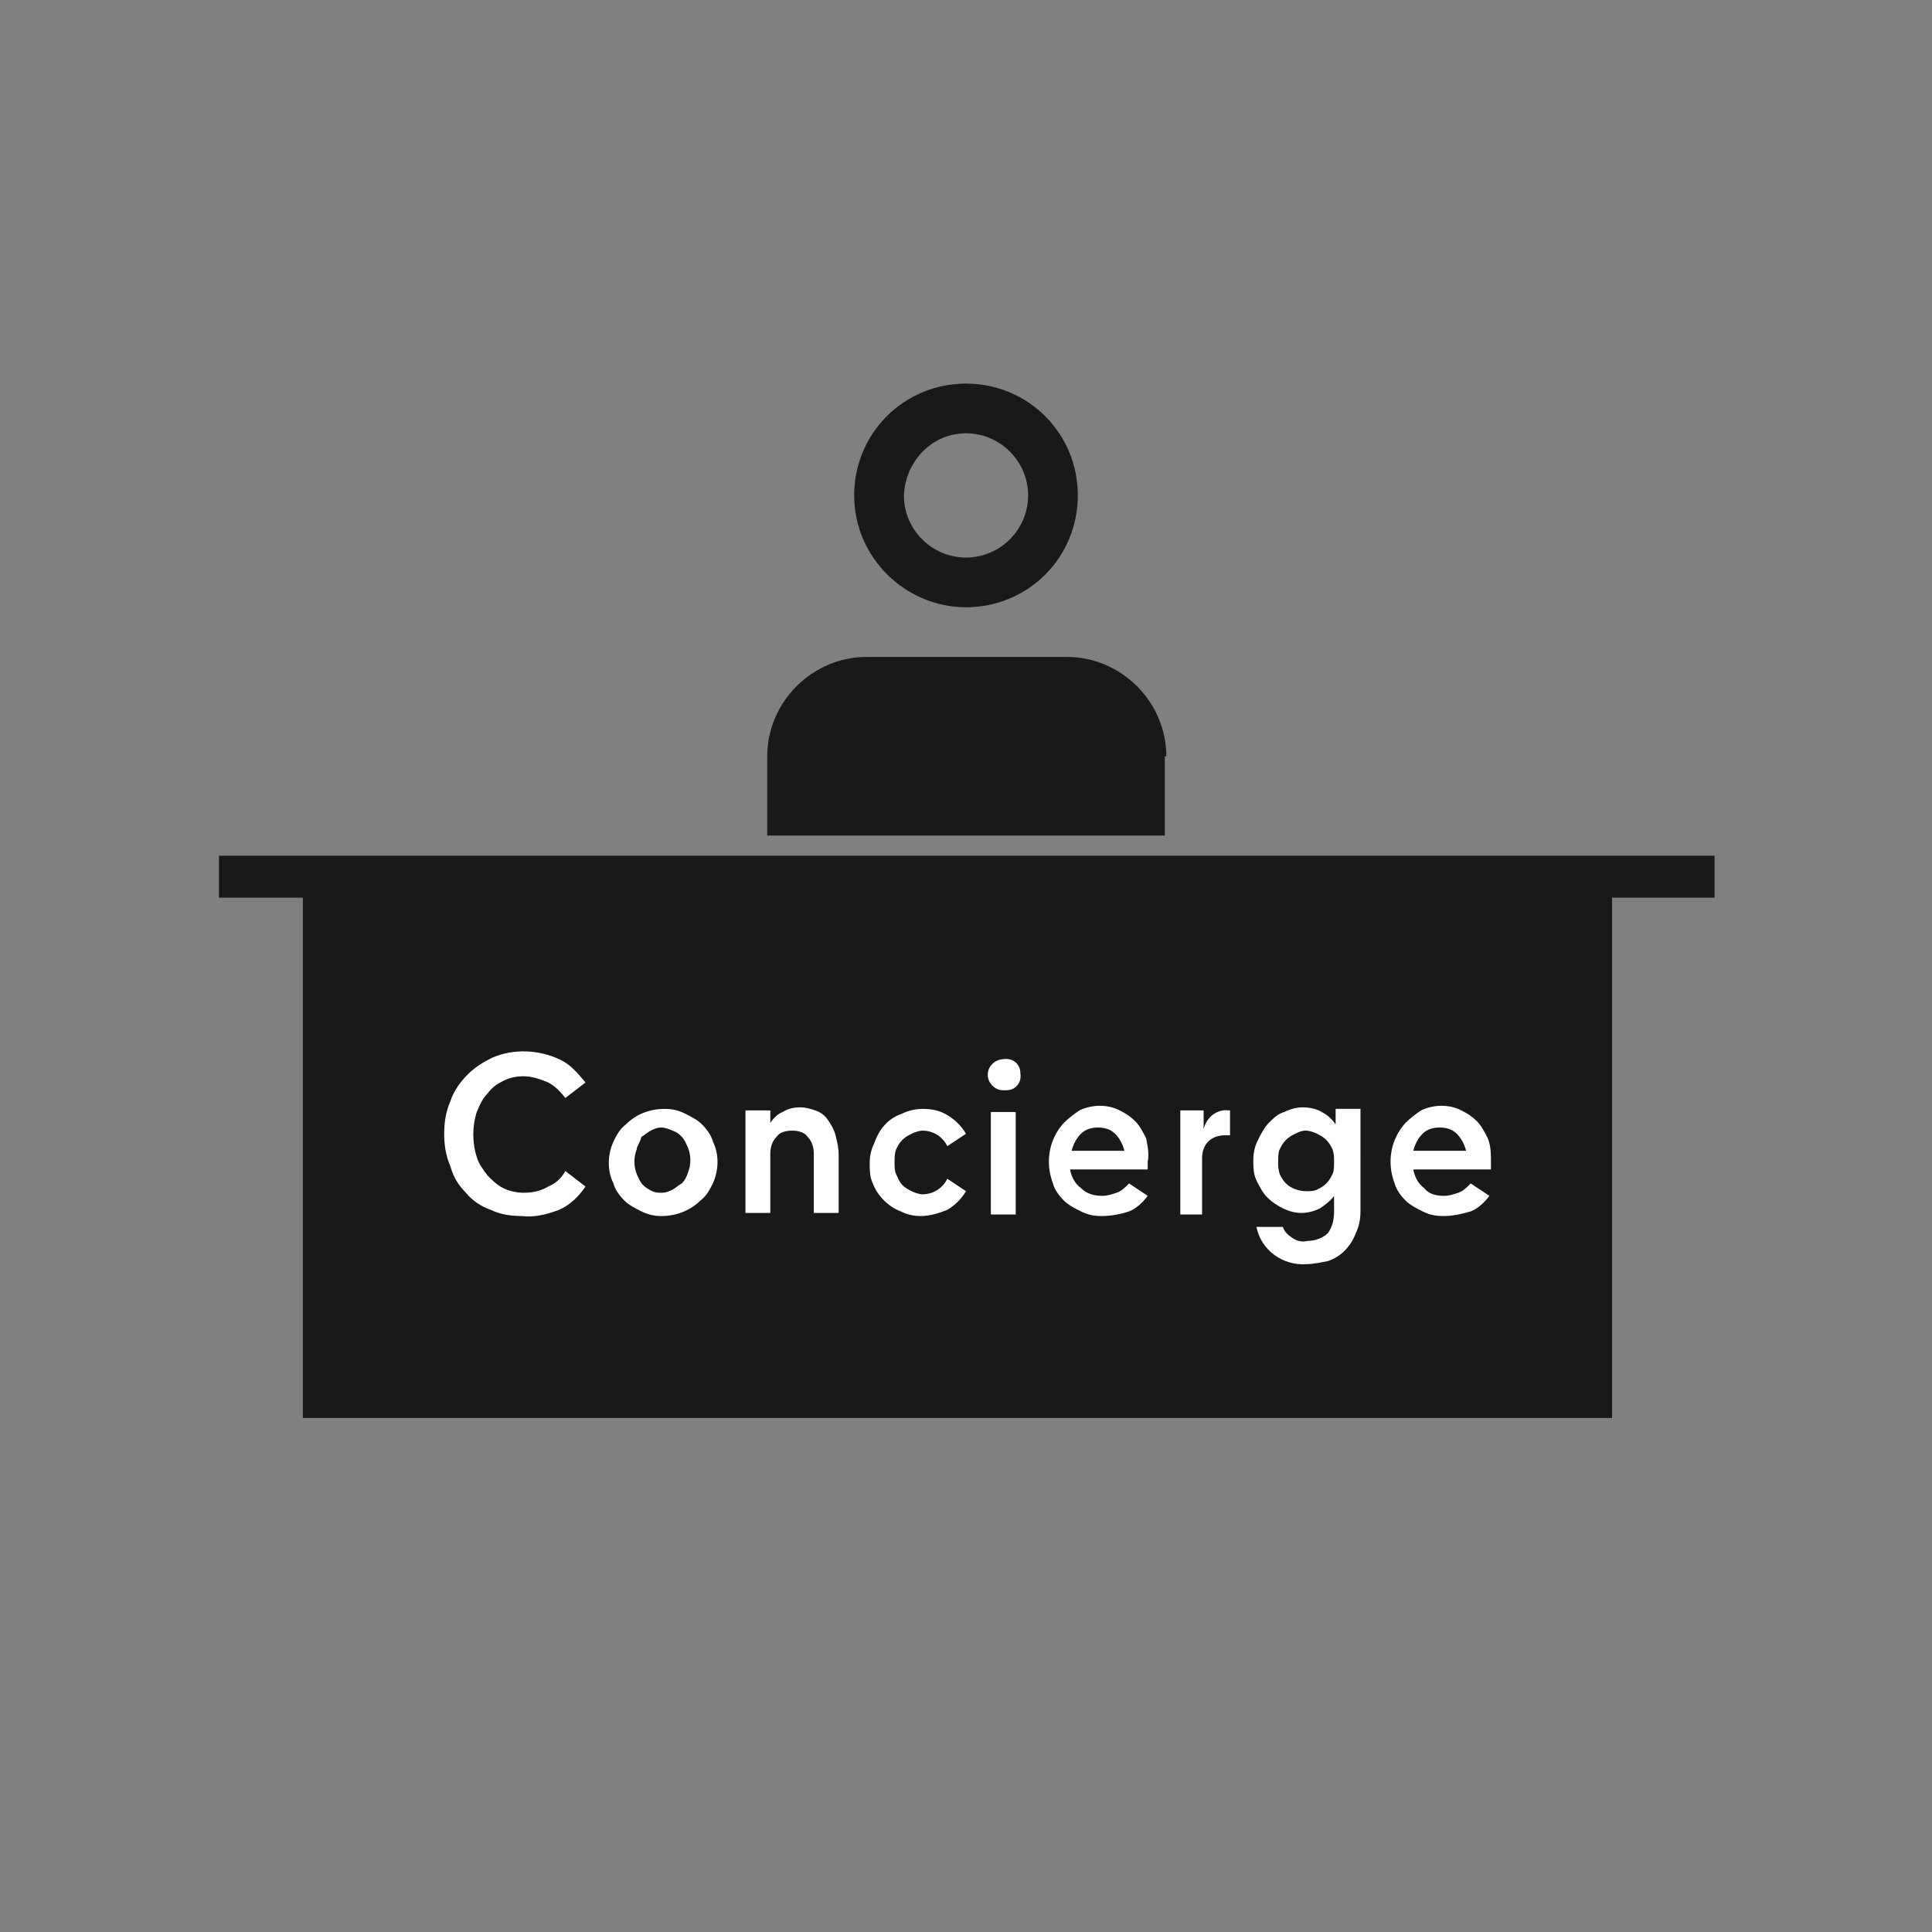 <?xml version="1.0" encoding="utf-8"?>
<!-- Generator: Adobe Illustrator 21.0.0, SVG Export Plug-In . SVG Version: 6.00 Build 0)  -->
<svg version="1.1" id="Layer_1" xmlns="http://www.w3.org/2000/svg" xmlns:xlink="http://www.w3.org/1999/xlink" x="0px" y="0px"
	 viewBox="0 0 124.4 124.4" style="enable-background:new 0 0 124.4 124.4;" xml:space="preserve">
<rect x="0" y="0" width="124.4" height="124.4" fill="#808080" stroke="none"/>
<style type="text/css">
	.st0{fill:none;}
	.st1{fill:#191919;}
	.st2{fill:#FFFFFF;}
</style>
<g>
	<title>_</title>
	<ellipse class="st0" cx="62.2" cy="31.8" rx="3.9" ry="4"/>
	<path class="st1" d="M62.2,39.1c4,0,7.2-3.2,7.2-7.2c0-4-3.2-7.2-7.2-7.2s-7.2,3.2-7.2,7.2c0,0,0,0,0,0
		C55,35.9,58.3,39.1,62.2,39.1z M62.2,27.9c2.2,0,4,1.8,4,4s-1.8,4-4,4s-4-1.8-4-4C58.3,29.7,60,27.9,62.2,27.9
		C62.2,27.9,62.2,27.9,62.2,27.9L62.2,27.9z"/>
	<path class="st1" d="M75.1,48.7L75.1,48.7c0-3.5-2.9-6.4-6.4-6.4c0,0,0,0,0,0H55.8c-3.5,0-6.4,2.9-6.4,6.4c0,0,0,0,0,0v5.1h25.6
		V48.7z"/>
	<polygon class="st1" points="48.9,55.1 46.8,55.1 14.1,55.1 14.1,57.8 19.5,57.8 19.5,91.3 22.1,91.3 101.2,91.3 103.8,91.3 
		103.8,57.8 110.4,57.8 110.4,55.1 	"/>
	<path class="st2" d="M33.6,78.3c-0.7,0-1.4-0.1-2-0.4c-0.6-0.2-1.2-0.6-1.6-1.1c-0.5-0.5-0.8-1-1-1.7c-0.3-0.7-0.4-1.4-0.4-2.1
		c0-0.7,0.1-1.4,0.4-2.1c0.2-0.6,0.6-1.2,1.1-1.7c0.5-0.5,1-0.8,1.6-1.1c1.4-0.6,3-0.5,4.3,0.1c0.7,0.3,1.2,0.9,1.7,1.5l-1.3,1
		c-0.3-0.4-0.7-0.8-1.1-1c-0.5-0.2-1-0.4-1.6-0.4c-0.5,0-0.9,0.1-1.3,0.3c-0.4,0.2-0.7,0.4-1,0.8c-0.3,0.3-0.5,0.7-0.7,1.2
		c-0.3,0.9-0.3,2,0,2.9c0.1,0.4,0.4,0.8,0.7,1.2c0.3,0.3,0.6,0.6,1,0.8c0.4,0.2,0.9,0.3,1.3,0.3c0.6,0,1.1-0.1,1.6-0.4
		c0.5-0.2,0.9-0.6,1.1-1l1.3,1c-0.4,0.6-1,1.2-1.7,1.5C35.2,78.2,34.4,78.4,33.6,78.3z"/>
	<path class="st2" d="M42.6,78.3c-0.5,0-0.9-0.1-1.3-0.3c-0.4-0.2-0.8-0.4-1.1-0.7c-0.3-0.3-0.6-0.7-0.7-1.1c-0.4-0.8-0.4-1.8,0-2.7
		c0.2-0.4,0.4-0.8,0.8-1.1c0.7-0.7,1.6-1,2.5-1c0.5,0,0.9,0.1,1.3,0.3c0.4,0.2,0.8,0.4,1.1,0.7c0.3,0.3,0.6,0.7,0.7,1.1
		c0.4,0.8,0.4,1.8,0,2.7c-0.2,0.4-0.4,0.8-0.8,1.1C44.5,77.9,43.6,78.3,42.6,78.3z M42.6,76.8c0.3,0,0.5-0.1,0.7-0.2
		c0.2-0.1,0.4-0.3,0.6-0.4c0.2-0.2,0.3-0.4,0.4-0.7c0.2-0.5,0.2-1.1,0-1.6c-0.1-0.2-0.2-0.5-0.4-0.7c-0.2-0.2-0.3-0.3-0.6-0.4
		c-0.2-0.1-0.5-0.2-0.7-0.2c-0.3,0-0.5,0.1-0.7,0.2c-0.2,0.1-0.4,0.3-0.6,0.4C41.2,73.6,41,73.8,41,74c-0.2,0.5-0.2,1.1,0,1.6
		c0.1,0.2,0.2,0.5,0.4,0.7c0.2,0.2,0.4,0.3,0.6,0.4C42.2,76.8,42.4,76.8,42.6,76.8L42.6,76.8z"/>
	<path class="st2" d="M48.1,71.5h1.5v0.8c0.2-0.3,0.5-0.6,0.8-0.7c0.3-0.2,0.7-0.3,1.1-0.3c0.4,0,0.7,0.1,1,0.2
		c0.3,0.1,0.6,0.3,0.8,0.6c0.2,0.3,0.4,0.6,0.5,1c0.1,0.4,0.2,0.8,0.2,1.2v3.8h-1.6v-3.8c0-0.4-0.1-0.8-0.4-1.1
		c-0.2-0.3-0.6-0.4-1-0.4c-0.4,0-0.8,0.1-1,0.4c-0.3,0.3-0.4,0.7-0.4,1.1v3.8h-1.6V71.5z"/>
	<path class="st2" d="M59.3,78.3c-0.5,0-0.9-0.1-1.3-0.3c-0.8-0.3-1.5-1-1.8-1.8C56,75.8,56,75.3,56,74.9c0-0.5,0.1-0.9,0.3-1.3
		c0.3-0.9,0.9-1.6,1.8-1.9c0.4-0.2,0.9-0.3,1.3-0.3c0.6,0,1.1,0.1,1.6,0.4c0.5,0.3,0.9,0.7,1.2,1.2l-1.2,0.8c-0.3-0.6-0.9-1-1.6-1
		c-0.2,0-0.5,0.1-0.7,0.2c-0.2,0.1-0.4,0.2-0.6,0.4c-0.2,0.2-0.3,0.4-0.4,0.6c-0.1,0.3-0.1,0.5-0.1,0.8c0,0.3,0,0.6,0.1,0.8
		c0.1,0.2,0.2,0.5,0.4,0.7c0.2,0.2,0.4,0.3,0.6,0.4c0.2,0.1,0.5,0.2,0.7,0.2c0.7,0,1.3-0.4,1.6-1l1.2,0.8c-0.3,0.5-0.7,0.9-1.2,1.2
		C60.5,78.1,59.9,78.3,59.3,78.3z"/>
	<path class="st2" d="M64.6,70.2c-0.3,0-0.5-0.1-0.7-0.3c-0.4-0.4-0.4-1,0-1.4c0.2-0.2,0.5-0.3,0.7-0.3c0.6-0.1,1.1,0.3,1.1,0.9
		c0.1,0.6-0.3,1.1-0.9,1.1C64.8,70.2,64.7,70.2,64.6,70.2z M63.8,71.6h1.6v6.6h-1.6L63.8,71.6z"/>
	<path class="st2" d="M70.9,78.3c-0.5,0-0.9-0.1-1.3-0.3c-0.4-0.2-0.8-0.4-1.1-0.7c-0.3-0.3-0.6-0.7-0.7-1.1
		c-0.5-1.3-0.3-2.8,0.7-3.9c0.3-0.3,0.7-0.6,1-0.8c0.4-0.2,0.9-0.3,1.3-0.3c0.5,0,0.9,0.1,1.3,0.3c0.4,0.2,0.7,0.4,1,0.7
		c0.3,0.3,0.5,0.7,0.7,1.1c0.1,0.5,0.2,1,0.1,1.5v0.5h-5c0.1,0.5,0.3,0.9,0.7,1.2C70,76.9,70.5,77,71,77c0.3,0,0.6-0.1,0.9-0.2
		c0.3-0.1,0.5-0.3,0.8-0.6l1.2,0.8c-0.3,0.4-0.7,0.8-1.2,1C72.1,78.2,71.5,78.3,70.9,78.3z M72.4,74.1c-0.1-0.4-0.3-0.8-0.6-1.1
		c-0.3-0.3-0.7-0.4-1.1-0.4c-0.4,0-0.8,0.1-1.1,0.4c-0.3,0.3-0.5,0.7-0.6,1.1L72.4,74.1z"/>
	<path class="st2" d="M76,71.5h1.5v1.2c0.2-0.8,0.9-1.3,1.6-1.2h0.1v1.6h-0.3c-0.4,0-0.8,0.1-1.1,0.4c-0.3,0.3-0.4,0.7-0.4,1.1v3.6
		H76L76,71.5z"/>
	<path class="st2" d="M84.1,81.4c-1.5,0.1-2.9-0.9-3.2-2.4h1.7c0.1,0.3,0.3,0.5,0.6,0.7c0.3,0.2,0.6,0.3,1,0.2c0.5,0,1-0.2,1.3-0.5
		c0.3-0.4,0.4-0.9,0.4-1.4v-1c-0.2,0.3-0.6,0.6-0.9,0.8c-0.4,0.2-0.8,0.3-1.2,0.3c-0.4,0-0.8-0.1-1.2-0.3c-0.4-0.2-0.7-0.4-1-0.7
		c-0.3-0.3-0.5-0.7-0.7-1.1c-0.2-0.4-0.2-0.9-0.2-1.3c0-0.5,0.1-0.9,0.3-1.3c0.2-0.4,0.4-0.8,0.7-1.1c0.3-0.3,0.6-0.6,1-0.7
		c0.4-0.2,0.8-0.3,1.2-0.3c0.4,0,0.9,0.1,1.2,0.3c0.4,0.2,0.7,0.5,0.9,0.8v-1h1.6V78c0,0.5-0.1,1-0.3,1.4c-0.3,0.8-0.9,1.5-1.8,1.8
		C85,81.3,84.5,81.4,84.1,81.4z M84.1,76.7c0.3,0,0.5,0,0.7-0.1c0.2-0.1,0.4-0.2,0.6-0.4c0.2-0.2,0.3-0.4,0.4-0.6
		c0.1-0.2,0.1-0.5,0.1-0.8c0-0.3,0-0.5-0.1-0.8c-0.1-0.2-0.2-0.4-0.4-0.6c-0.2-0.2-0.4-0.3-0.6-0.4c-0.2-0.1-0.5-0.2-0.7-0.2
		c-0.3,0-0.5,0.1-0.7,0.2c-0.2,0.1-0.4,0.2-0.6,0.4c-0.2,0.2-0.3,0.4-0.4,0.6c-0.1,0.2-0.1,0.5-0.1,0.8c0,0.3,0,0.5,0.1,0.8
		c0.1,0.2,0.2,0.4,0.4,0.6C83.1,76.5,83.6,76.7,84.1,76.7z"/>
	<path class="st2" d="M92.9,78.3c-0.5,0-0.9-0.1-1.3-0.3c-0.4-0.2-0.8-0.4-1.1-0.7c-0.3-0.3-0.6-0.7-0.7-1.1
		c-0.5-1.3-0.3-2.8,0.7-3.9c0.3-0.3,0.7-0.6,1-0.8c0.4-0.2,0.9-0.3,1.3-0.3c0.5,0,0.9,0.1,1.3,0.3c0.4,0.2,0.7,0.4,1,0.7
		c0.3,0.3,0.5,0.7,0.7,1.1c0.2,0.5,0.2,1,0.2,1.5v0.5h-5c0.1,0.5,0.3,0.9,0.7,1.2C92,76.9,92.5,77,93,77c0.3,0,0.6-0.1,0.9-0.2
		c0.3-0.1,0.5-0.3,0.8-0.6l1.2,0.8c-0.3,0.4-0.7,0.8-1.2,1C94,78.2,93.5,78.3,92.9,78.3z M94.4,74.1c-0.1-0.4-0.3-0.8-0.6-1.1
		c-0.3-0.3-0.7-0.4-1.1-0.4c-0.4,0-0.8,0.1-1.1,0.4c-0.3,0.3-0.5,0.7-0.6,1.1L94.4,74.1z"/>
</g>
</svg>
